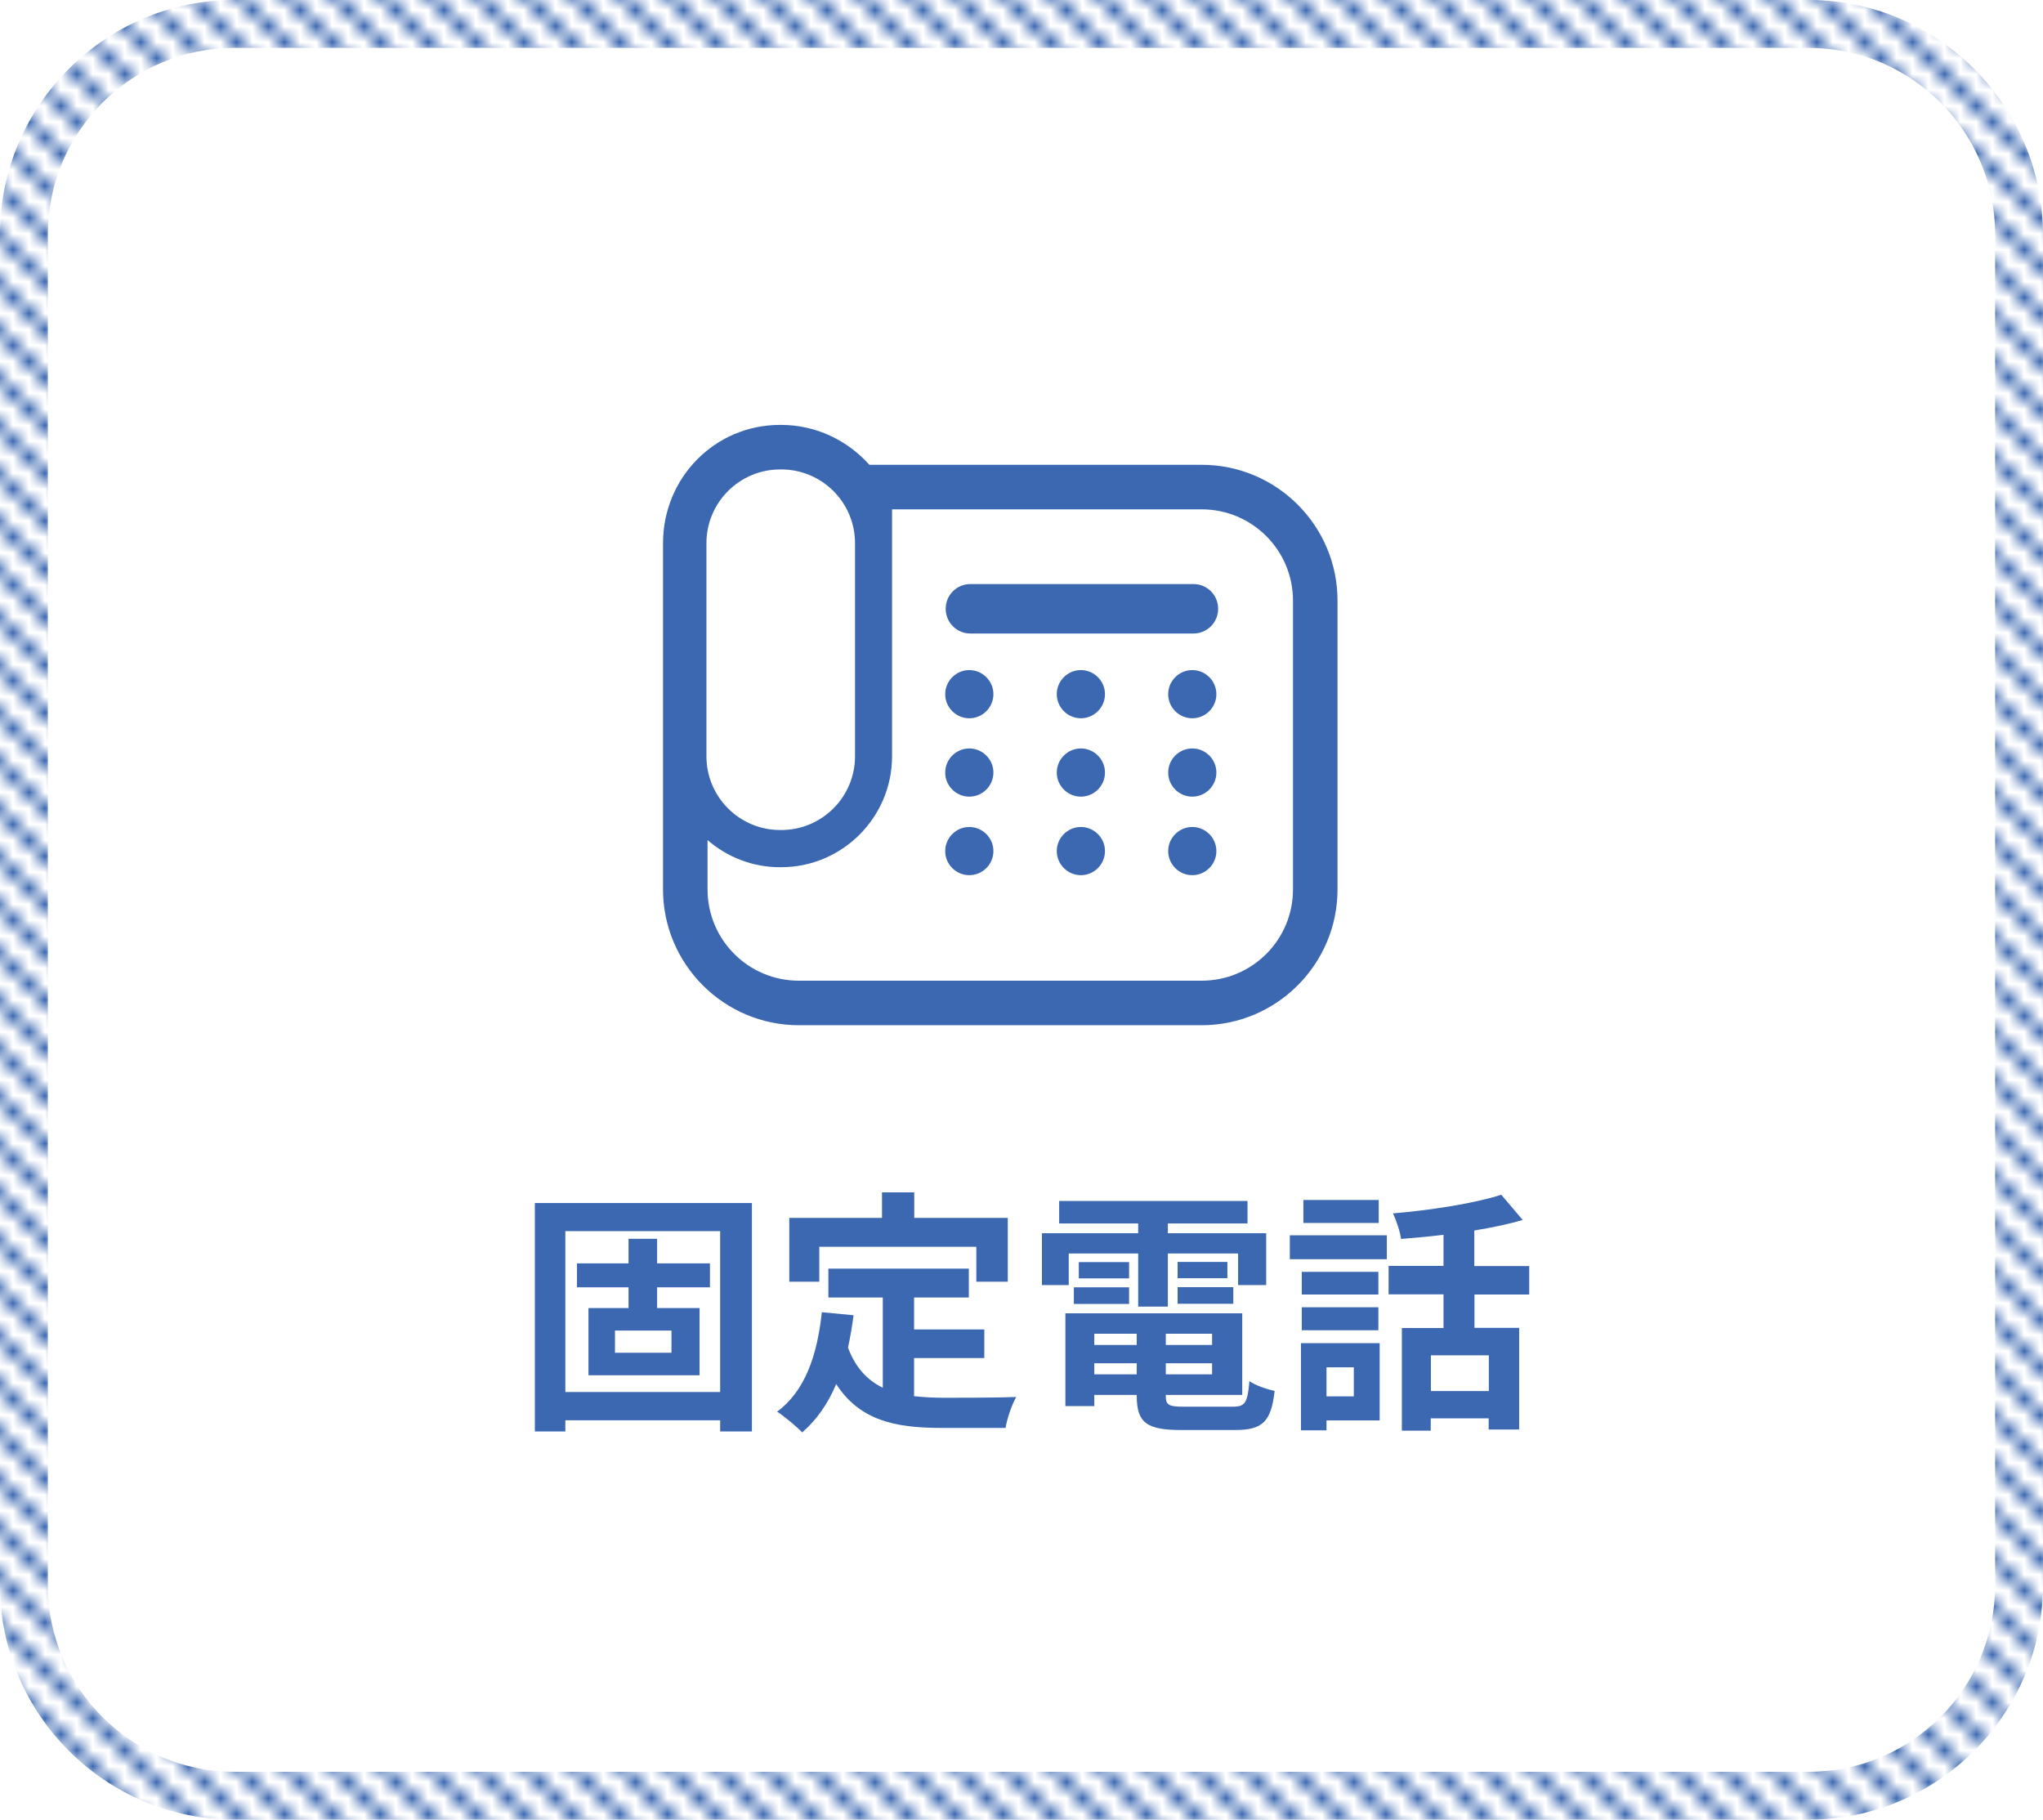 <?xml version="1.0" encoding="UTF-8"?>
<svg id="_レイヤー_2" data-name="レイヤー 2" xmlns="http://www.w3.org/2000/svg" width="128" height="114" xmlns:xlink="http://www.w3.org/1999/xlink" viewBox="0 0 128 114">
  <defs>
    <style>
      .cls-1 {
        fill: url(#_新規パターンスウォッチ_1);
      }

      .cls-1, .cls-2, .cls-3, .cls-4 {
        stroke-width: 0px;
      }

      .cls-2 {
        fill: none;
      }

      .cls-3 {
        fill: #3b68b1;
      }

      .cls-4 {
        fill: #fff;
      }
    </style>
    <pattern id="_新規パターンスウォッチ_1" data-name="新規パターンスウォッチ 1" x="0" y="0" width="3" height="3" patternTransform="translate(-1141.69 -751.86)" patternUnits="userSpaceOnUse" viewBox="0 0 3 3">
      <g>
        <rect class="cls-2" width="3" height="3"/>
        <rect class="cls-3" width="1" height="1"/>
        <rect class="cls-3" x="1" y="1" width="1" height="1"/>
        <rect class="cls-3" x="2" y="2" width="1" height="1"/>
      </g>
    </pattern>
  </defs>
  <g id="text">
    <g>
      <rect class="cls-4" x="0" width="128" height="114" rx="14.68" ry="14.68"/>
      <path class="cls-1" d="m113.32,3c6.44,0,11.68,5.24,11.68,11.68v84.64c0,6.44-5.24,11.68-11.68,11.68H14.68c-6.44,0-11.68-5.24-11.68-11.68V14.68c0-6.44,5.24-11.68,11.68-11.68h98.64M113.32,0H14.68C6.61,0,0,6.61,0,14.68v84.64c0,8.07,6.61,14.68,14.68,14.68h98.64c8.07,0,14.68-6.61,14.68-14.68V14.68C128,6.61,121.39,0,113.32,0h0Z"/>
    </g>
    <g>
      <path class="cls-3" d="m47.11,75.37v14.31h-1.99v-.7h-9.7v.7h-1.91v-14.31h13.59Zm-1.99,11.84v-10.08h-9.7v10.08h9.7Zm-3.95-6.56v1.3h2.66v4.21h-6.96v-4.21h2.51v-1.3h-3.23v-1.5h3.23v-1.54h1.79v1.54h3.31v1.5h-3.31Zm.9,2.71h-3.54v1.39h3.54v-1.39Z"/>
      <path class="cls-3" d="m57.26,87.47c.58.06,1.18.1,1.83.1.86,0,3.5,0,4.58-.05-.27.46-.58,1.38-.67,1.94h-4c-2.95,0-5.14-.48-6.61-2.75-.51,1.22-1.22,2.24-2.13,3.03-.32-.34-1.12-1.01-1.57-1.3,1.73-1.28,2.51-3.49,2.8-6.23l1.99.19c-.1.72-.21,1.39-.35,2.03.48,1.28,1.23,2.05,2.18,2.51v-5.65h-3.41v-1.81h8.8v1.81h-3.43v2h4.4v1.79h-4.4v2.38Zm-5.94-7.17h-1.87v-4h5.81v-1.6h2.02v1.6h5.86v4h-1.97v-2.19h-9.84v2.19Z"/>
      <path class="cls-3" d="m66.96,80.51h-1.68v-3.25h6.03v-.61h-4.95v-1.41h11.8v1.41h-4.99v.61h6.16v3.25h-1.76v-1.98h-4.4v3.33h-1.86v-3.33h-4.35v1.98Zm10.26,7.62c.8,0,.94-.24,1.06-1.6.38.27,1.1.51,1.58.61-.22,1.92-.74,2.45-2.48,2.45h-3.36c-2.19,0-2.8-.46-2.8-2.15v-.05h-2.66v.7h-1.81v-5.81h11.08v5.11h-4.79v.05c0,.59.18.69,1.15.69h3.03Zm-9.94-7.48h3.46v1.04h-3.46v-1.04Zm3.46-.56h-3.15v-1.02h3.15v1.02Zm-2.18,3.47v.7h2.66v-.7h-2.66Zm2.66,2.54v-.69h-2.66v.69h2.66Zm4.72-2.54h-2.9v.7h2.9v-.7Zm0,2.54v-.69h-2.9v.69h2.9Zm.96-7.04v1.02h-3.12v-1.02h3.12Zm-3.12,1.58h3.49v1.04h-3.49v-1.04Z"/>
      <path class="cls-3" d="m80.81,77.39h6.08v1.5h-6.08v-1.5Zm5.63,11.6h-3.33v.62h-1.6v-5.46h4.93v4.83Zm-.08-7.89h-4.8v-1.42h4.8v1.42Zm-4.8.8h4.8v1.44h-4.8v-1.44Zm4.82-5.28h-4.72v-1.44h4.72v1.44Zm-3.27,9.04v1.82h1.71v-1.82h-1.71Zm9.27-4.58v2.11h2.8v6.37h-1.91v-.7h-3.63v.77h-1.81v-6.43h2.61v-2.11h-3.44v-1.78h3.44v-1.95c-.9.11-1.81.19-2.66.26-.06-.46-.3-1.18-.51-1.6,2.4-.21,5.09-.62,6.79-1.17l1.34,1.58c-.91.27-1.94.48-3.03.66v2.23h3.44v1.78h-3.44Zm.9,3.83h-3.63v2.24h3.63v-2.24Z"/>
    </g>
    <g>
      <path class="cls-3" d="m60.73,51.81c-.83,0-1.51.68-1.51,1.51s.68,1.51,1.51,1.51,1.51-.68,1.51-1.51-.68-1.51-1.51-1.51Z"/>
      <path class="cls-3" d="m67.72,51.81c-.83,0-1.51.68-1.51,1.51s.68,1.51,1.51,1.51,1.51-.68,1.51-1.51c0-.83-.68-1.51-1.51-1.51Z"/>
      <path class="cls-3" d="m74.7,51.81c-.83,0-1.51.68-1.51,1.51s.68,1.51,1.51,1.51,1.51-.68,1.51-1.51c0-.83-.68-1.51-1.51-1.51Z"/>
      <path class="cls-3" d="m60.73,46.89c-.83,0-1.51.68-1.51,1.51s.68,1.51,1.51,1.51,1.51-.68,1.51-1.51-.68-1.51-1.51-1.51Z"/>
      <path class="cls-3" d="m67.72,46.89c-.83,0-1.51.68-1.51,1.51s.68,1.51,1.51,1.51,1.51-.68,1.51-1.51c0-.83-.68-1.51-1.51-1.51Z"/>
      <path class="cls-3" d="m74.7,46.89c-.83,0-1.51.68-1.51,1.51s.68,1.51,1.51,1.51,1.51-.68,1.51-1.51c0-.83-.68-1.51-1.51-1.51Z"/>
      <path class="cls-3" d="m60.73,41.98c-.83,0-1.51.68-1.51,1.51s.68,1.51,1.51,1.51,1.51-.68,1.51-1.51-.68-1.51-1.51-1.51Z"/>
      <path class="cls-3" d="m67.72,41.98c-.83,0-1.51.68-1.51,1.51s.68,1.51,1.51,1.51,1.51-.68,1.51-1.51c0-.83-.68-1.51-1.51-1.51Z"/>
      <path class="cls-3" d="m74.7,41.98c-.83,0-1.51.68-1.51,1.51s.68,1.51,1.51,1.51,1.51-.68,1.51-1.51c0-.83-.68-1.51-1.51-1.51Z"/>
      <path class="cls-3" d="m74.77,36.59h-13.97c-.86,0-1.55.69-1.55,1.55s.69,1.55,1.55,1.55h13.97c.86,0,1.55-.69,1.55-1.55,0-.86-.69-1.55-1.55-1.55Z"/>
      <path class="cls-3" d="m75.29,29.12h0s-20.82,0-20.82,0c-1.36-1.52-3.33-2.5-5.53-2.5h-.07c-4.09,0-7.33,3.32-7.33,7.41v21.69c0,4.69,3.82,8.51,8.51,8.51h25.24c4.69,0,8.51-3.82,8.51-8.51v-18.09c0-4.7-3.82-8.51-8.51-8.51Zm-31.03,4.91c0-2.55,2.07-4.62,4.62-4.62h.07c2.55,0,4.62,2.07,4.62,4.62v13.35c0,2.55-2.07,4.62-4.62,4.62h-.07c-2.55,0-4.62-2.07-4.62-4.62v-13.35Zm36.75,21.69c0,3.16-2.56,5.72-5.72,5.72h-25.24c-3.16,0-5.72-2.56-5.72-5.72v-3.09c1.22,1.06,2.8,1.7,4.54,1.7h.07c3.83,0,6.95-3.12,6.95-6.95v-15.47h19.4c3.16,0,5.72,2.56,5.72,5.72v18.09h0Z"/>
    </g>
  </g>
</svg>